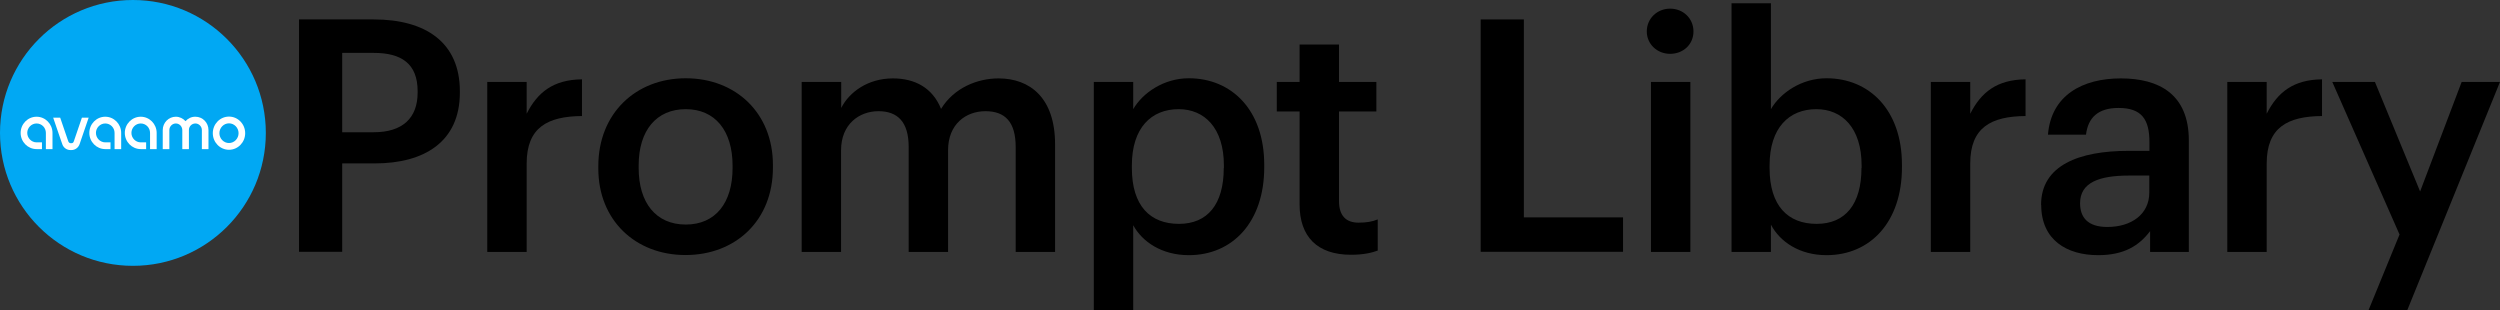 <svg xmlns="http://www.w3.org/2000/svg" id="Layer_2" data-name="Layer 2" viewBox="0 0 185.27 22.98"><rect x="0" y="0" width="185.27" height="22.98" fill="#333333" stroke="none"/><defs><style> .cls-1 { fill: #01a8f3; } .cls-2 { fill: #fff; } </style></defs><g id="video"><g><circle class="cls-1" cx="9.85" cy="9.85" r="9.85"></circle><path class="cls-2" d="M8.19,11.05h-.39c-.65,0-1.18-.54-1.18-1.2s.53-1.2,1.18-1.2,1.18.54,1.18,1.2v1.2h-.49v-1.2c0-.39-.31-.7-.69-.7s-.69.32-.69.7.31.7.69.7h.39v.5Z"></path><path class="cls-2" d="M3.11,11.05h-.4c-.65,0-1.18-.54-1.18-1.2s.53-1.2,1.18-1.2,1.18.54,1.18,1.2v1.2h-.49v-1.2c0-.39-.31-.7-.69-.7s-.69.32-.69.7.31.7.69.7h.4v.5Z"></path><path class="cls-2" d="M10.83,11.05h-.4c-.65,0-1.18-.54-1.18-1.2s.53-1.2,1.18-1.2,1.18.54,1.18,1.2v1.2s-.49,0-.49,0v-1.2c0-.39-.31-.7-.69-.7s-.69.32-.69.7.31.7.69.7h.4v.5Z"></path><path class="cls-2" d="M6.07,8.72l-.54,1.58c-.02.06-.06.19-.08.22-.03.06-.08.09-.15.09h-.07c-.06,0-.12-.04-.15-.09-.02-.04-.06-.16-.08-.22l-.54-1.58h-.52l.6,1.75c.04.12.08.22.1.28.11.23.33.37.58.37h.07c.25,0,.47-.14.58-.37.03-.06.06-.16.1-.28l.6-1.75h-.52Z"></path><path class="cls-2" d="M14.47,8.65c-.29,0-.55.13-.72.33-.18-.2-.44-.33-.72-.33-.53,0-.97.44-.97.99v1.41h.49v-1.41c0-.27.22-.49.48-.49s.47.21.48.48c0,0,0,0,0,.01v1.41h.49v-1.41s0,0,0-.01c0-.27.22-.48.48-.48s.48.22.48.49v1.41h.49v-1.41c0-.55-.43-.99-.97-.99"></path><path class="cls-2" d="M16.97,9.14c-.39,0-.71.33-.71.73s.32.73.71.73.71-.33.71-.73-.32-.73-.71-.73M16.97,11.1c-.66,0-1.2-.55-1.2-1.23s.54-1.23,1.2-1.23,1.2.55,1.2,1.23-.54,1.23-1.2,1.23"></path><g><path d="M22.16,1.44h5.54c3.85,0,6.38,1.71,6.38,5.32v.1c0,3.64-2.63,5.25-6.31,5.25h-2.41v6.55h-3.2V1.44ZM27.7,9.8c2.12,0,3.25-1.04,3.25-2.94v-.1c0-2.05-1.21-2.84-3.25-2.84h-2.34v5.88h2.34Z"></path><path d="M36.11,6.07h2.92v2.36c.8-1.59,1.98-2.53,4.1-2.55v2.72c-2.55.02-4.1.84-4.1,3.52v6.55h-2.92V6.07Z"></path><path d="M44.34,12.5v-.19c0-3.9,2.77-6.51,6.48-6.51s6.46,2.58,6.46,6.43v.19c0,3.93-2.77,6.48-6.48,6.48s-6.46-2.58-6.46-6.41ZM54.29,12.45v-.17c0-2.6-1.3-4.19-3.47-4.19s-3.49,1.57-3.49,4.17v.19c0,2.58,1.28,4.19,3.49,4.19s3.47-1.61,3.47-4.19Z"></path><path d="M59.42,6.07h2.92v1.93c.6-1.18,1.98-2.19,3.83-2.19,1.64,0,2.94.7,3.57,2.26.96-1.57,2.7-2.26,4.26-2.26,2.31,0,4.19,1.42,4.19,4.89v7.97h-2.92v-7.78c0-1.86-.79-2.65-2.24-2.65s-2.77.96-2.77,2.89v7.54h-2.92v-7.78c0-1.86-.82-2.65-2.24-2.65s-2.77.96-2.77,2.89v7.54h-2.92V6.07Z"></path><path d="M81.06,6.07h2.92v2.02c.7-1.21,2.27-2.29,4.12-2.29,3.16,0,5.59,2.34,5.59,6.41v.19c0,4.05-2.34,6.51-5.59,6.51-2,0-3.45-.99-4.12-2.22v6.29h-2.92V6.07ZM90.7,12.45v-.19c0-2.79-1.45-4.17-3.35-4.17-2.02,0-3.47,1.37-3.47,4.17v.19c0,2.82,1.37,4.14,3.49,4.14s3.32-1.45,3.32-4.14Z"></path><path d="M96.31,15.15v-6.89h-1.69v-2.19h1.69v-2.77h2.92v2.77h2.77v2.19h-2.77v6.63c0,1.11.53,1.61,1.45,1.61.58,0,1.01-.07,1.42-.24v2.31c-.46.17-1.08.31-1.98.31-2.51,0-3.81-1.35-3.81-3.73Z"></path><path d="M109.73,1.44h3.2v14.67h7.35v2.55h-10.55V1.44Z"></path><path d="M122.04,2.33c0-.96.77-1.69,1.73-1.69s1.73.72,1.73,1.69-.77,1.66-1.73,1.66-1.73-.72-1.73-1.66ZM122.35,6.07h2.92v12.6h-2.92V6.07Z"></path><path d="M131.24,16.65v2.02h-2.92V.24h2.92v7.85c.7-1.21,2.27-2.29,4.12-2.29,3.16,0,5.59,2.34,5.59,6.41v.19c0,4.05-2.34,6.51-5.59,6.51-2,0-3.45-.99-4.12-2.26ZM137.96,12.45v-.19c0-2.79-1.45-4.17-3.35-4.17-2.02,0-3.47,1.37-3.47,4.17v.19c0,2.82,1.37,4.14,3.49,4.14s3.32-1.45,3.32-4.14Z"></path><path d="M143.09,6.07h2.92v2.36c.8-1.59,1.98-2.53,4.1-2.55v2.72c-2.55.02-4.1.84-4.1,3.52v6.55h-2.92V6.07Z"></path><path d="M151.26,15.18c0-2.94,2.84-4,6.46-4h1.57v-.65c0-1.69-.58-2.53-2.29-2.53-1.52,0-2.26.72-2.41,1.98h-2.82c.24-2.94,2.58-4.17,5.4-4.17s5.04,1.16,5.04,4.6v8.26h-2.87v-1.54c-.82,1.08-1.93,1.78-3.85,1.78-2.31,0-4.22-1.11-4.22-3.73ZM159.28,14.26v-1.25h-1.49c-2.22,0-3.64.51-3.64,2.05,0,1.06.58,1.76,2.02,1.76,1.78,0,3.11-.94,3.11-2.55Z"></path><path d="M165.06,6.07h2.92v2.36c.8-1.59,1.98-2.53,4.1-2.55v2.72c-2.55.02-4.1.84-4.1,3.52v6.55h-2.92V6.07Z"></path><path d="M177.83,17.39l-4.99-11.32h3.16l3.35,8.12,3.08-8.12h2.84l-6.87,16.91h-2.87l2.29-5.59Z"></path></g></g></g></svg>